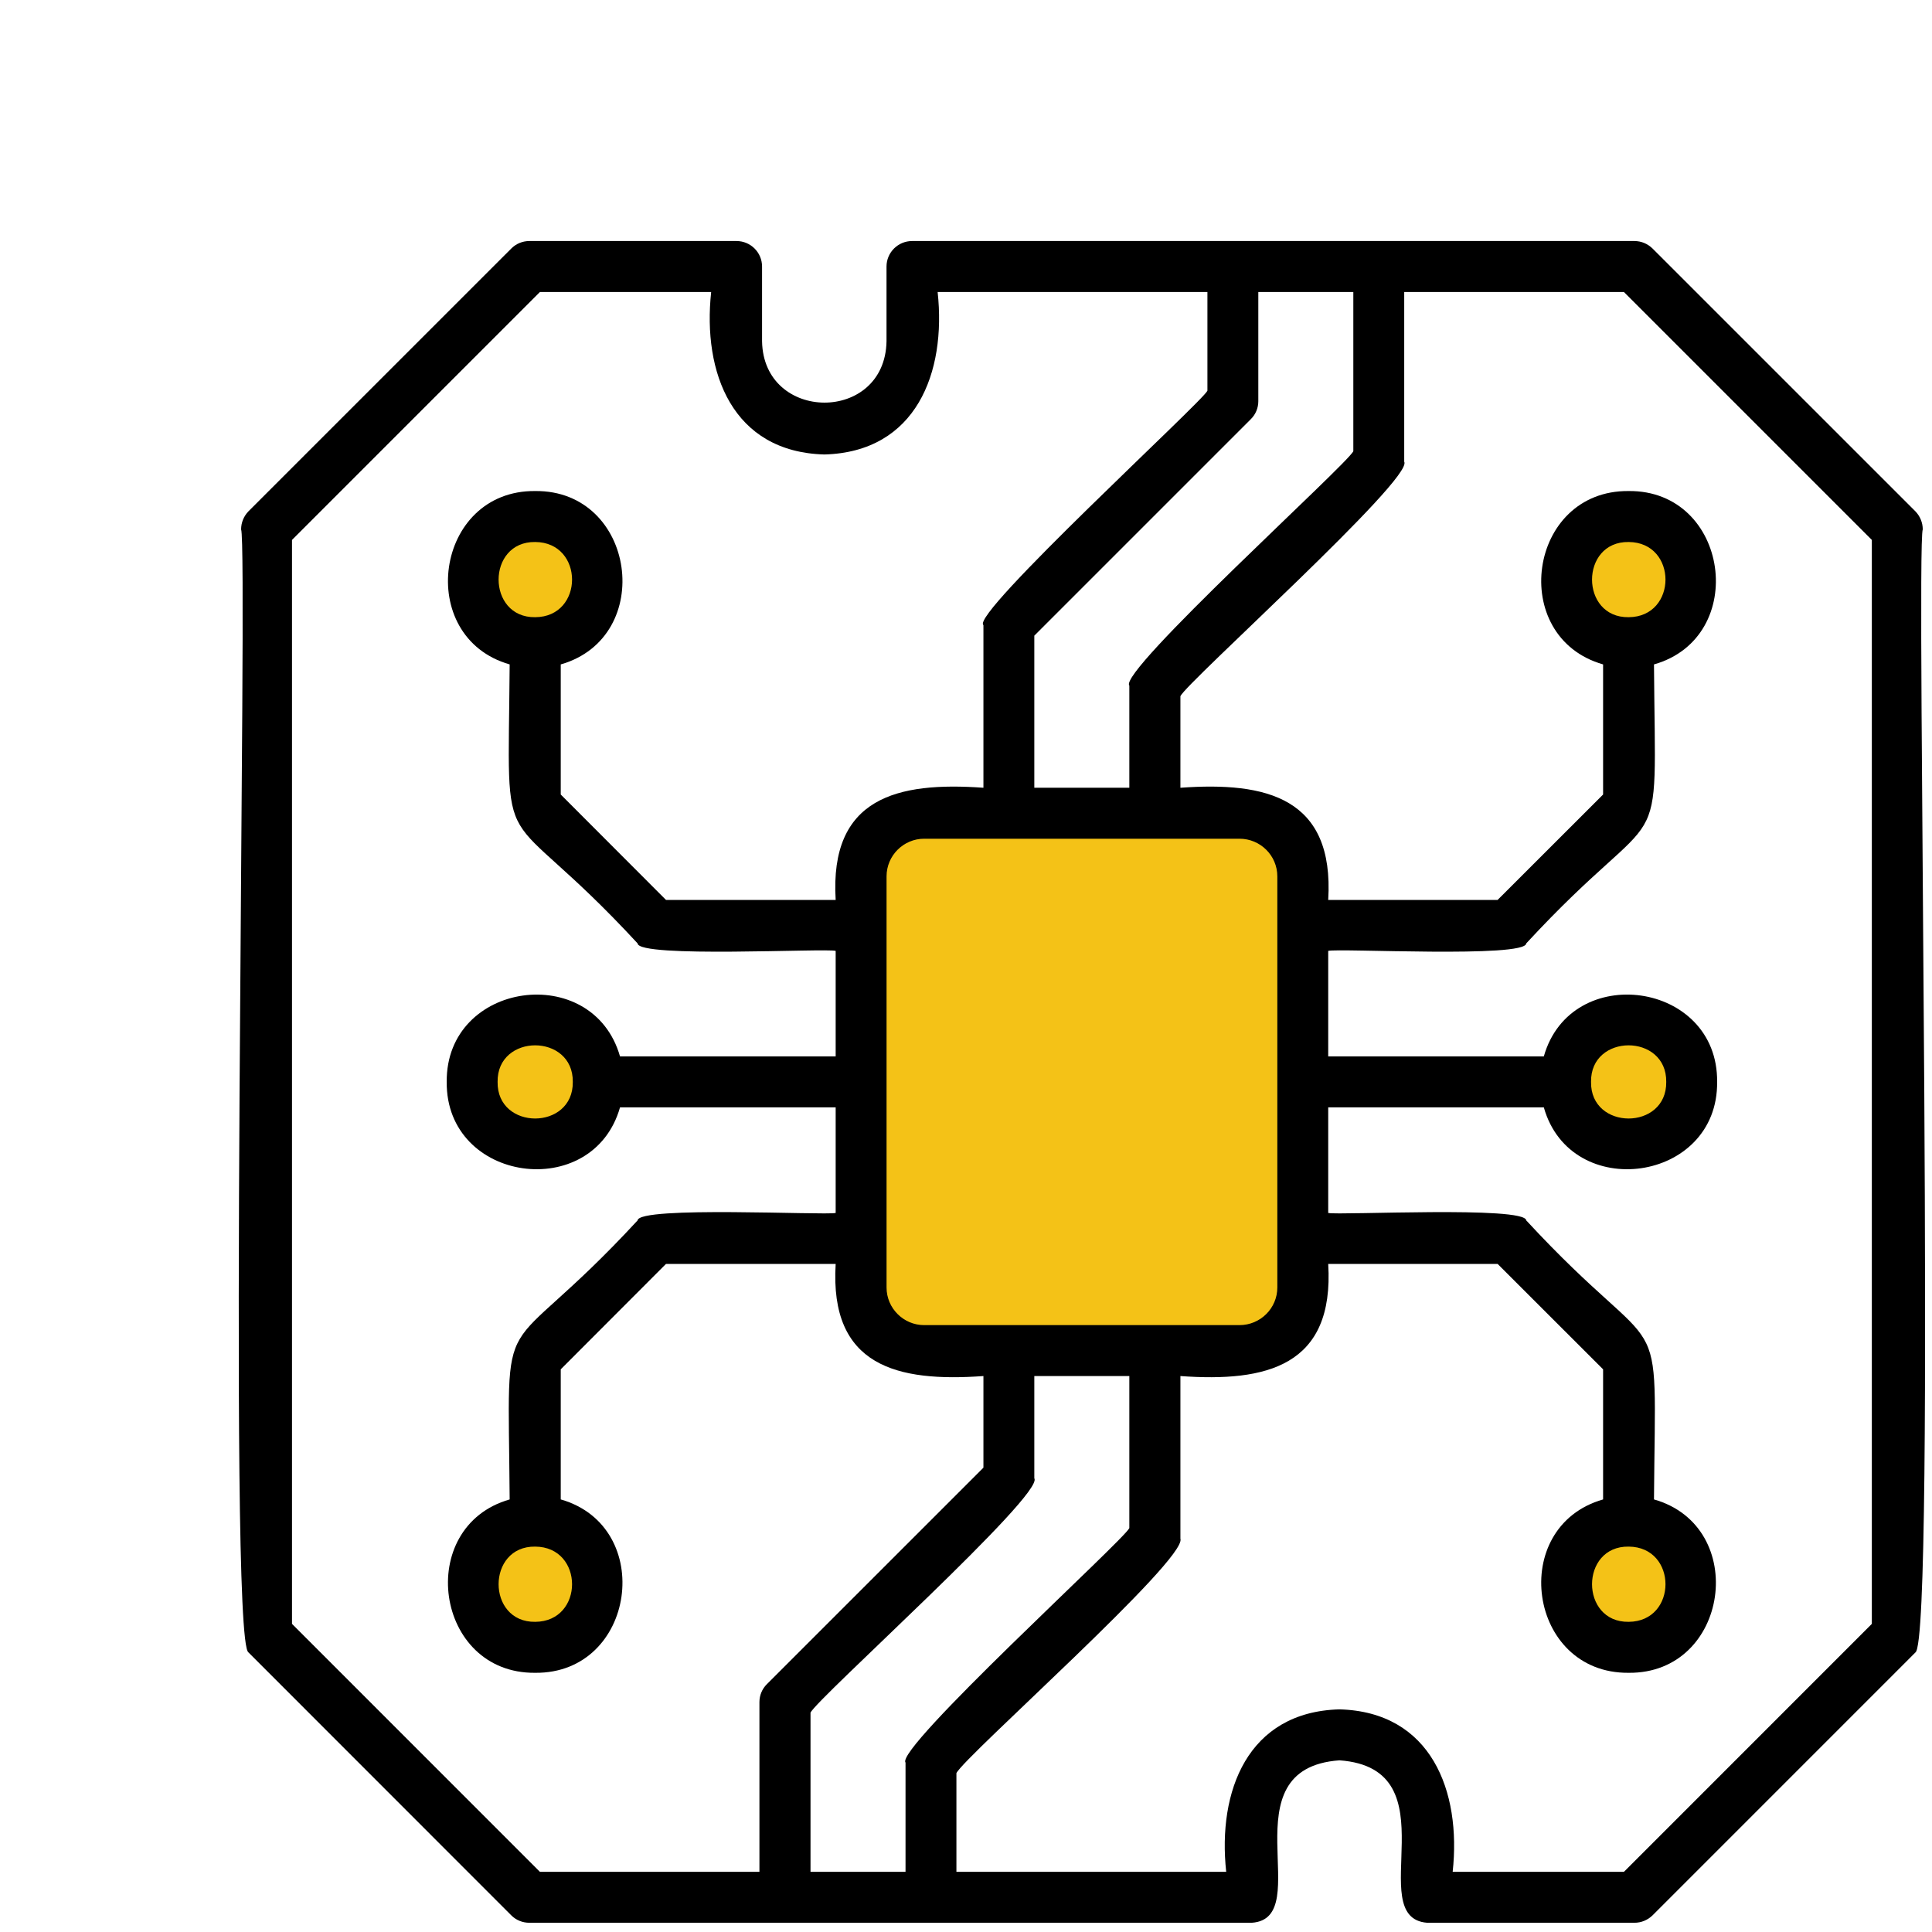 <svg width="50" height="50" viewBox="0 0 50 50" fill="none" xmlns="http://www.w3.org/2000/svg">
<g filter="url(#filter0_d_3830_70660)">
<path fill-rule="evenodd" clip-rule="evenodd" d="M10.699 3.897H16.064C15.998 5.747 15.883 7.968 18.334 8.102C20.784 7.968 20.669 5.745 20.604 3.897H39.299L46.101 10.7V39.3L39.299 46.102H33.935C34 44.252 34.116 42.031 31.665 41.897C29.214 42.031 29.329 44.254 29.395 46.102H10.699L3.897 39.3V10.7L10.699 3.897Z" fill="white"/>
<path fill-rule="evenodd" clip-rule="evenodd" d="M39.148 23.367C41.294 23.404 41.293 26.596 39.147 26.632C37.002 26.596 37.002 23.404 39.148 23.367Z" fill="#F4C217"/>
<path fill-rule="evenodd" clip-rule="evenodd" d="M39.148 10.367C41.294 10.404 41.293 13.596 39.147 13.632C37.002 13.596 37.002 10.403 39.148 10.367Z" fill="#F4C217"/>
<path fill-rule="evenodd" clip-rule="evenodd" d="M39.148 39.631C41.294 39.595 41.293 36.403 39.147 36.366C37.002 36.403 37.002 39.595 39.148 39.631Z" fill="#F4C217"/>
<path fill-rule="evenodd" clip-rule="evenodd" d="M10.851 23.367C8.705 23.404 8.705 26.596 10.851 26.632C12.997 26.596 12.996 23.404 10.851 23.367Z" fill="#F4C217"/>
<path fill-rule="evenodd" clip-rule="evenodd" d="M10.851 10.367C8.705 10.404 8.705 13.596 10.851 13.632C12.997 13.596 12.996 10.403 10.851 10.367Z" fill="#F4C217"/>
<path fill-rule="evenodd" clip-rule="evenodd" d="M10.851 39.631C8.705 39.595 8.705 36.403 10.851 36.366C12.997 36.403 12.996 39.595 10.851 39.631Z" fill="#F4C217"/>
<path fill-rule="evenodd" clip-rule="evenodd" d="M28.904 3.897H32.684V8.948L26.889 14.743V22.127H23.11V13.178L28.904 7.383V3.897Z" fill="white"/>
<path fill-rule="evenodd" clip-rule="evenodd" d="M21.094 46.101H17.315V41.05L23.11 35.255V27.872H26.889V36.821L21.094 42.616V46.101Z" fill="white"/>
<path fill-rule="evenodd" clip-rule="evenodd" d="M20.918 18.046H29.081C29.978 18.046 30.713 18.78 30.713 19.678V30.32C30.713 31.218 29.978 31.953 29.081 31.953H20.918C20.02 31.953 19.285 31.218 19.285 30.32V19.678C19.285 18.78 20.02 18.046 20.918 18.046Z" fill="#F4C217"/>
<path fill-rule="evenodd" clip-rule="evenodd" d="M39.149 12.973C37.886 12.991 37.886 11.009 39.149 11.027C40.421 11.035 40.42 12.966 39.149 12.973ZM38.176 25C38.156 23.738 40.138 23.737 40.122 25C40.138 26.263 38.156 26.262 38.176 25ZM39.149 37.026C40.421 37.034 40.42 38.965 39.149 38.973C37.886 38.99 37.886 37.008 39.149 37.026ZM45.443 39.026V10.973L39.027 4.557H33.341V8.949C33.598 9.378 27.704 14.665 27.549 15.017V17.387C29.777 17.226 31.535 17.644 31.374 20.29H35.758L38.488 17.562V14.195C36.013 13.487 36.54 9.684 39.149 9.708C41.754 9.683 42.279 13.492 39.805 14.195C39.843 19.628 40.164 17.453 36.499 21.415C36.482 21.799 31.631 21.536 31.374 21.609V24.34H36.954C37.654 21.868 41.467 22.393 41.439 25C41.467 27.607 37.653 28.131 36.954 25.659H31.374V28.391C31.647 28.457 36.473 28.205 36.499 28.584C40.161 32.543 39.844 30.379 39.805 35.805C42.279 36.508 41.754 40.317 39.149 40.292C36.54 40.316 36.013 36.512 38.488 35.805V32.438L35.758 29.71H31.374C31.536 32.358 29.774 32.773 27.549 32.612V36.821C27.735 37.351 21.95 42.466 21.752 42.889V45.443H28.734C28.507 43.357 29.287 41.303 31.665 41.238C34.042 41.303 34.822 43.357 34.595 45.443H39.027L45.443 39.026ZM10.851 37.026C12.123 37.034 12.123 38.965 10.851 38.973C9.588 38.99 9.588 37.008 10.851 37.026ZM11.824 25C11.84 26.263 9.858 26.262 9.878 25C9.859 23.738 11.84 23.737 11.824 25ZM10.851 12.973C9.588 12.991 9.588 11.009 10.851 11.027C12.123 11.035 12.123 12.966 10.851 12.973ZM4.557 39.026V10.973L10.973 4.557H15.405C15.179 6.642 15.953 8.697 18.336 8.762C20.713 8.696 21.493 6.642 21.266 4.557H28.248V7.111C28.155 7.362 22.096 12.911 22.451 13.178C22.451 13.179 22.451 17.387 22.451 17.387C20.22 17.227 18.465 17.64 18.627 20.29H14.236L11.512 17.562V14.195C13.98 13.489 13.455 9.682 10.851 9.708C8.247 9.683 7.723 13.489 10.19 14.195C10.15 19.626 9.838 17.453 13.501 21.415C13.518 21.799 18.369 21.536 18.627 21.609V24.34H13.046C12.34 21.869 8.536 22.393 8.561 25C8.536 27.607 12.341 28.131 13.046 25.659H18.627V28.391C18.353 28.457 13.527 28.205 13.501 28.584C9.831 32.554 10.152 30.377 10.19 35.805C7.723 36.511 8.247 40.318 10.851 40.292C13.455 40.317 13.98 36.51 11.512 35.805V32.438L14.236 29.71H18.627C18.465 32.363 20.223 32.772 22.451 32.612V34.983L16.849 40.584C16.722 40.709 16.654 40.876 16.654 41.05V45.443H10.973L4.557 39.026ZM26.227 14.744V17.387H23.768V13.451L29.369 7.85C29.496 7.726 29.565 7.558 29.565 7.384V4.557H32.024V8.676C31.899 8.986 25.919 14.394 26.227 14.744ZM20.917 31.294C20.383 31.294 19.944 30.857 19.944 30.321V19.68C19.944 19.142 20.383 18.706 20.917 18.706H29.078C29.618 18.706 30.057 19.142 30.057 19.68V30.321C30.057 30.857 29.618 31.294 29.078 31.294H20.917ZM20.435 42.617V45.443H17.976V41.324C18.125 40.974 24.043 35.667 23.768 35.257C23.768 35.256 23.768 32.612 23.768 32.612H26.227V36.547C26.087 36.855 20.151 42.259 20.435 42.617ZM46.57 10.233L39.768 3.432C39.641 3.308 39.477 3.238 39.297 3.238H20.605C20.24 3.238 19.943 3.534 19.943 3.898V5.832C19.906 7.96 16.758 7.938 16.722 5.832V3.898C16.722 3.534 16.426 3.238 16.061 3.238H10.698C10.523 3.238 10.354 3.308 10.232 3.432L3.43 10.233C3.309 10.358 3.24 10.525 3.24 10.7C3.423 11.162 2.886 39.439 3.43 39.764C3.43 39.766 10.232 46.569 10.232 46.569C10.354 46.692 10.523 46.761 10.698 46.761H29.395C31.085 46.649 28.712 42.768 31.665 42.557C34.622 42.769 32.251 46.629 33.934 46.761H39.297C39.477 46.761 39.641 46.692 39.768 46.569L46.57 39.766C47.114 39.439 46.577 11.162 46.761 10.699C46.76 10.525 46.691 10.358 46.57 10.233Z" fill="black"/>
</g>
<defs>
<filter id="filter0_d_3830_70660" x="0" y="0" width="53" height="53" filterUnits="userSpaceOnUse" color-interpolation-filters="sRGB">
<feFlood flood-opacity="0" result="BackgroundImageFix"/>
<feColorMatrix in="SourceAlpha" type="matrix" values="0 0 0 0 0 0 0 0 0 0 0 0 0 0 0 0 0 0 127 0" result="hardAlpha"/>
<feOffset dx="3" dy="3"/>
<feComposite in2="hardAlpha" operator="out"/>
<feColorMatrix type="matrix" values="0 0 0 0 0 0 0 0 0 0 0 0 0 0 0 0 0 0 1 0"/>
<feBlend mode="normal" in2="BackgroundImageFix" result="effect1_dropShadow_3830_70660"/>
<feBlend mode="normal" in="SourceGraphic" in2="effect1_dropShadow_3830_70660" result="shape"/>
</filter>
</defs>
</svg>
